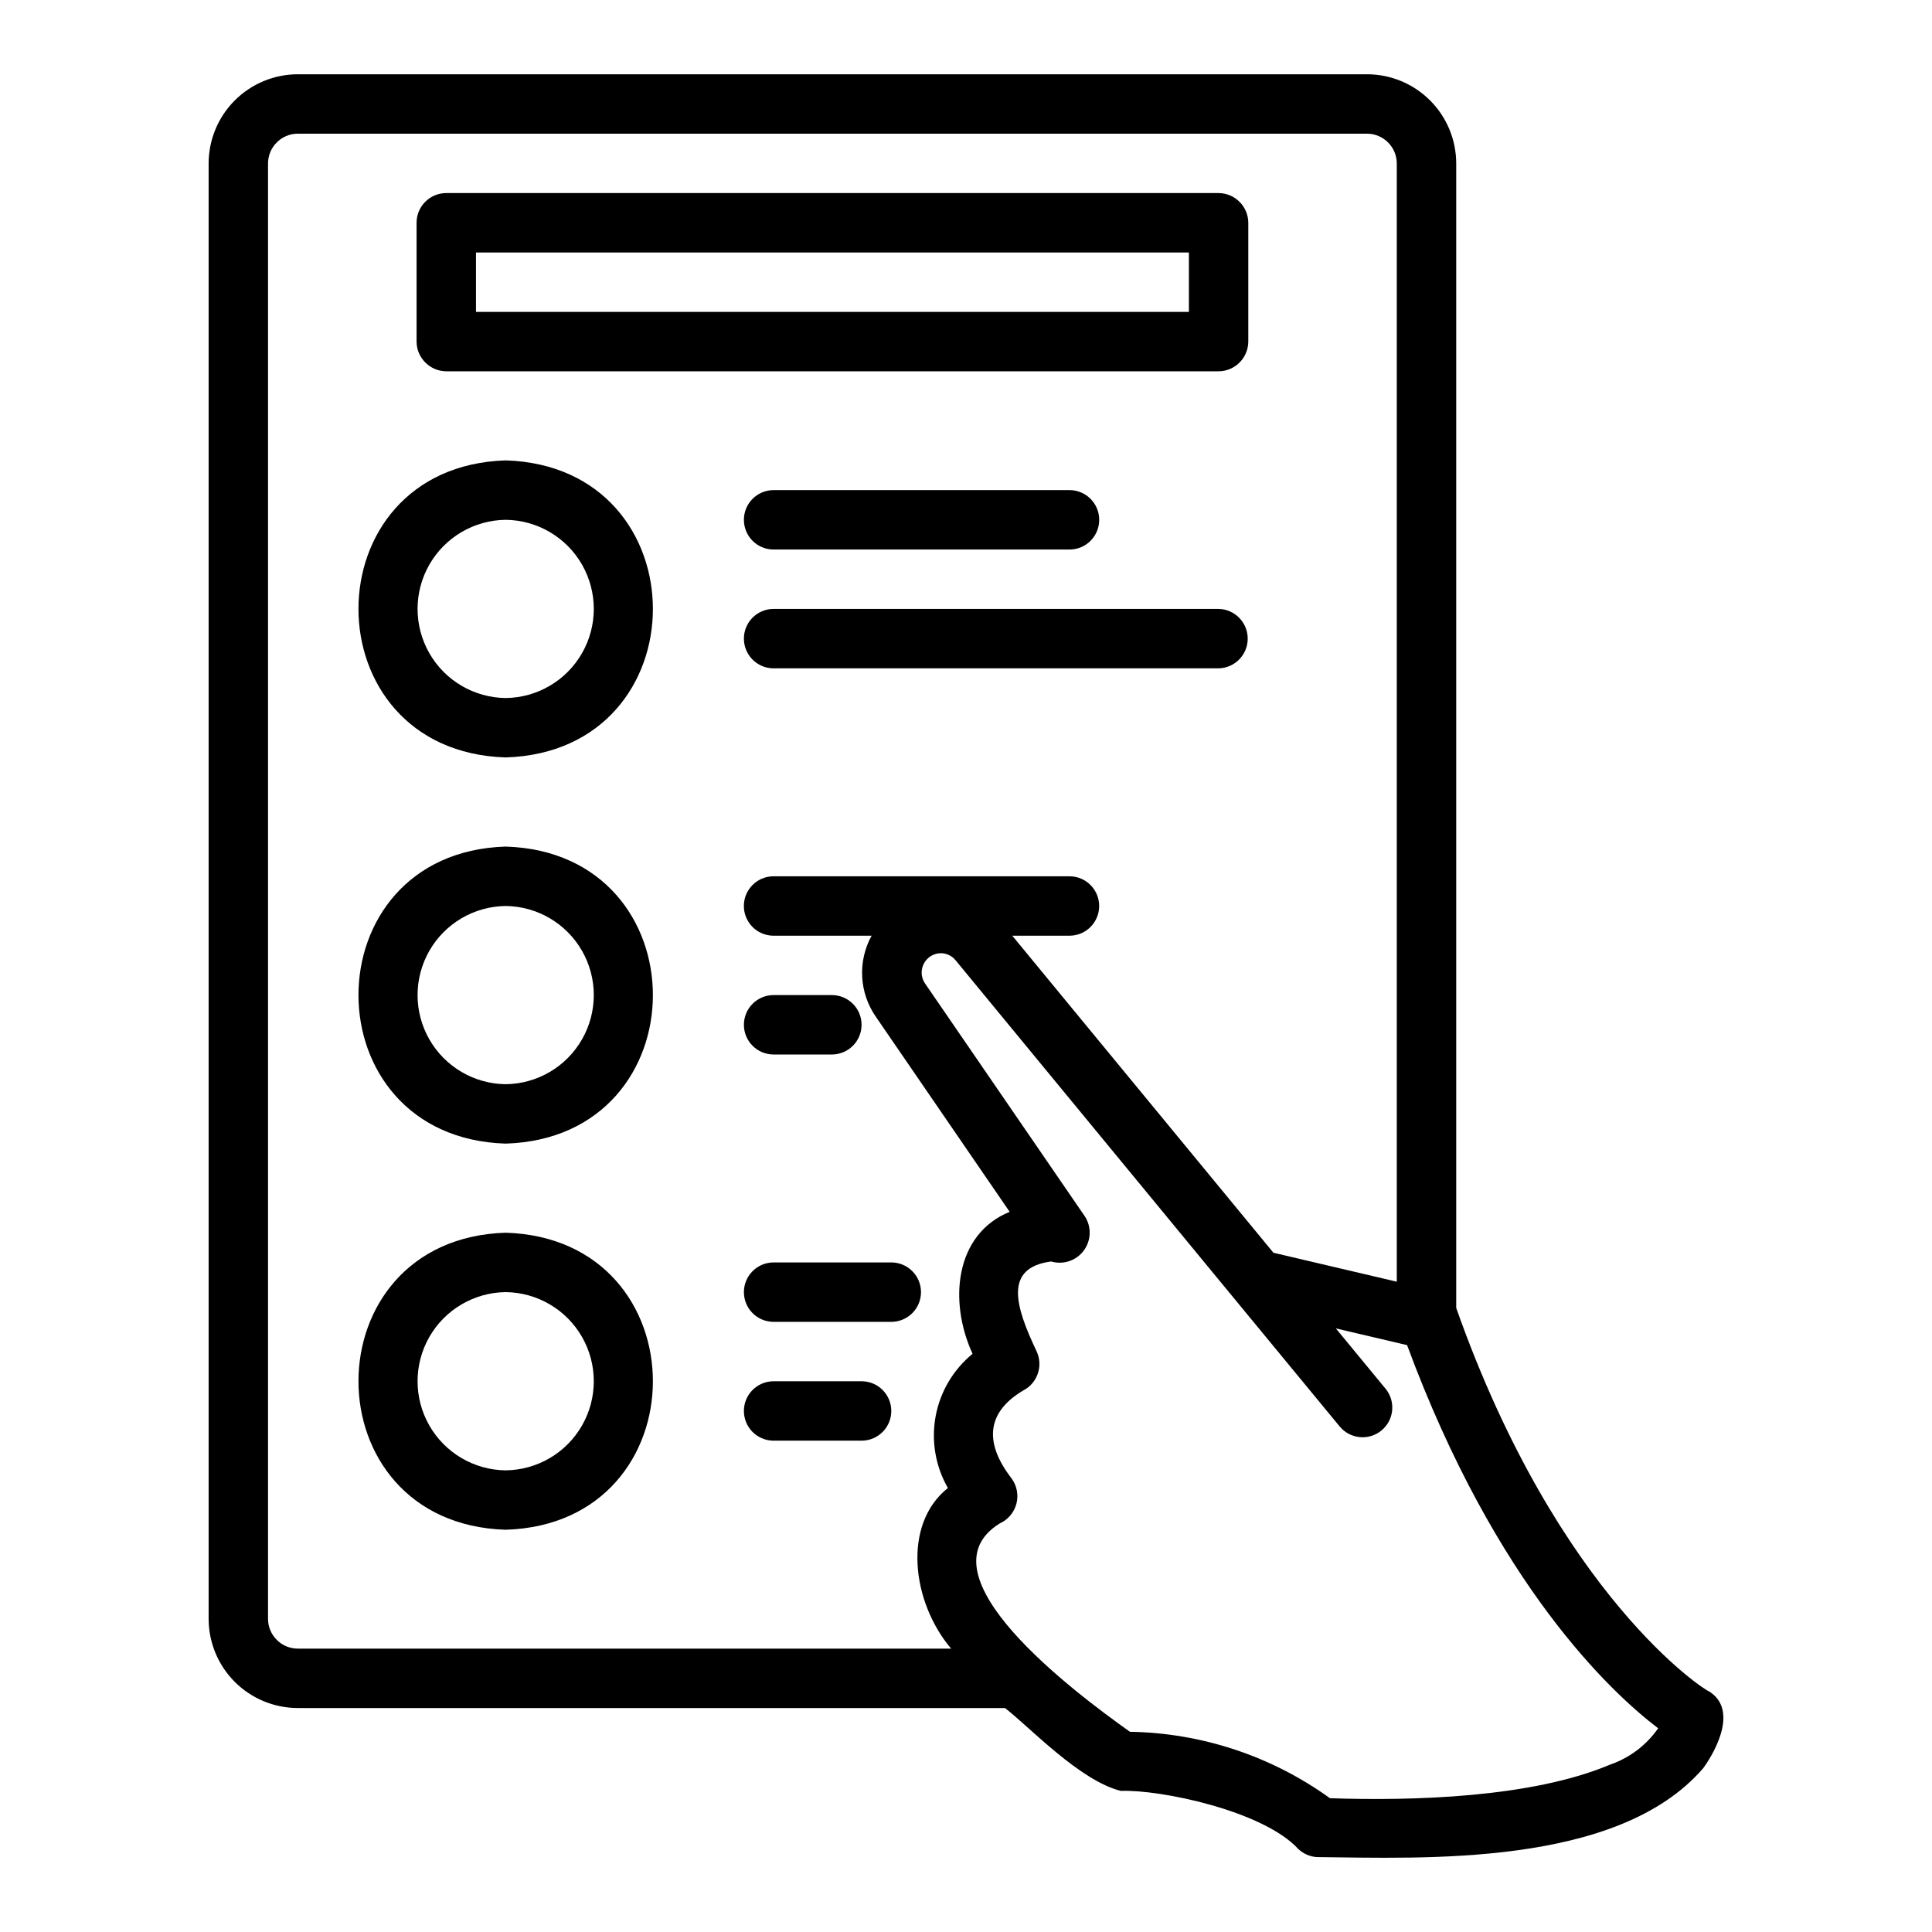 <?xml version="1.0" encoding="UTF-8"?>
<!-- Uploaded to: SVG Repo, www.svgrepo.com, Generator: SVG Repo Mixer Tools -->
<svg fill="#000000" width="800px" height="800px" version="1.1" viewBox="144 144 512 512" xmlns="http://www.w3.org/2000/svg">
 <g>
  <path d="m262.27 242.4h204.67c4.336-0.031 7.84-3.539 7.871-7.875v-31.488c-0.031-4.332-3.535-7.84-7.871-7.871h-204.67c-4.348 0-7.875 3.523-7.875 7.871v31.488c0.031 4.336 3.539 7.844 7.875 7.875zm7.871-31.488h188.93v15.742h-188.93z"/>
  <path d="m278.01 266.01c-52.023 1.613-52.012 77.113 0 78.719 52.027-1.613 52.012-77.113 0-78.719zm0 62.977c-8.375-0.094-16.07-4.617-20.23-11.883-4.16-7.269-4.16-16.195 0-23.465s11.859-11.789 20.23-11.883c8.375 0.094 16.074 4.613 20.234 11.883s4.156 16.195-0.004 23.465c-4.16 7.269-11.855 11.789-20.23 11.883z"/>
  <path d="m348.86 289.63h78.723c4.285-0.082 7.719-3.582 7.719-7.871 0-4.289-3.434-7.789-7.719-7.875h-78.723c-4.285 0.086-7.719 3.586-7.719 7.875 0 4.289 3.434 7.789 7.719 7.871z"/>
  <path d="m466.94 305.37h-118.08c-4.285 0.086-7.719 3.586-7.719 7.875 0 4.289 3.434 7.789 7.719 7.871h118.08c4.285-0.086 7.715-3.586 7.715-7.871 0-4.289-3.43-7.789-7.715-7.875z"/>
  <path d="m278.01 368.35c-52.023 1.613-52.012 77.113 0 78.719 52.027-1.609 52.012-77.113 0-78.719zm0 62.977c-8.375-0.094-16.07-4.617-20.23-11.883-4.16-7.269-4.16-16.195 0-23.465 4.16-7.269 11.859-11.789 20.23-11.883 8.375 0.094 16.074 4.617 20.234 11.883 4.16 7.269 4.156 16.195-0.004 23.465-4.16 7.269-11.855 11.789-20.23 11.883z"/>
  <path d="m348.86 423.45h15.746c4.285-0.082 7.719-3.582 7.719-7.871 0-4.289-3.434-7.789-7.719-7.871h-15.746c-4.285 0.082-7.719 3.582-7.719 7.871 0 4.289 3.434 7.789 7.719 7.871z"/>
  <path d="m278.01 470.68c-52.023 1.613-52.012 77.113 0 78.719 52.027-1.609 52.012-77.113 0-78.719zm0 62.977c-8.375-0.094-16.07-4.613-20.23-11.883-4.16-7.269-4.16-16.195 0-23.465 4.16-7.266 11.859-11.789 20.23-11.883 8.375 0.094 16.074 4.617 20.234 11.883 4.16 7.269 4.156 16.195-0.004 23.465-4.16 7.269-11.855 11.789-20.23 11.883z"/>
  <path d="m380.35 478.56h-31.488c-4.285 0.082-7.719 3.582-7.719 7.871 0 4.289 3.434 7.789 7.719 7.871h31.488c4.289-0.082 7.723-3.582 7.723-7.871 0-4.289-3.434-7.789-7.723-7.871z"/>
  <path d="m372.48 510.05h-23.617c-4.289 0.078-7.723 3.582-7.723 7.871 0 4.289 3.434 7.789 7.723 7.871h23.617c4.289-0.082 7.719-3.582 7.719-7.871 0-4.289-3.43-7.789-7.719-7.871z"/>
  <path d="m596.8 592.17c-0.57 0.062-39.812-24.887-66.887-101.55v-303.32c-0.012-6.262-2.504-12.262-6.93-16.688s-10.426-6.918-16.688-6.93h-283.39c-6.258 0.012-12.258 2.504-16.688 6.93-4.426 4.426-6.918 10.426-6.926 16.688v385.73c0.008 6.258 2.5 12.258 6.926 16.688 4.43 4.426 10.43 6.918 16.688 6.926h187.43c6.453 4.992 19.828 19.281 30.723 21.969 10.117-0.43 37.664 5.168 47.055 15.445h0.004c1.332 1.238 3.055 1.977 4.867 2.09 27.816 0.258 79.723 2.816 102.42-23.598 3.84-5.344 8.992-15.801 1.406-20.375zm-379.45-13.594c-1.484-1.469-2.32-3.465-2.32-5.551v-385.73c0.027-4.34 3.535-7.848 7.871-7.871h283.39c4.336 0.027 7.844 3.535 7.871 7.871v296.37l-32.691-7.676-53.887-65.41-15.32-18.609h15.309c4.285-0.082 7.719-3.582 7.719-7.871s-3.434-7.789-7.723-7.871h-78.719c-4.285 0.082-7.719 3.582-7.719 7.871s3.434 7.789 7.719 7.871h26.133c-1.836 3.34-2.703 7.125-2.496 10.93 0.203 3.805 1.473 7.477 3.656 10.602 1.574 2.309 32.762 47.762 35.426 51.645-14.477 5.898-16.254 23.668-9.828 37.625-5.125 4.195-8.598 10.07-9.793 16.586-1.195 6.512-0.043 13.242 3.258 18.984-12.133 9.637-9.59 30.242 0.852 42.559h-173.16c-2.086-0.004-4.086-0.836-5.551-2.32zm353.45 33.02c-20.852 8.859-52.641 9.684-74.34 8.949l-0.004 0.004c-15.453-11.152-33.957-17.297-53.012-17.609-14.715-10.469-56.418-41.656-34.484-55.227 2.18-0.988 3.797-2.906 4.402-5.219 0.602-2.316 0.129-4.777-1.289-6.703-7.797-10.09-6.008-17.887 3.051-23.273 3.863-1.961 5.43-6.668 3.516-10.555-5.496-11.633-8.77-21.988 3.922-23.656v-0.004c3.203 0.949 6.656-0.203 8.645-2.883 1.992-2.68 2.098-6.32 0.266-9.109l-37.863-55.18c-0.047-0.023-4.516-6.613-4.574-6.66v-0.004c-0.984-1.566-1.047-3.535-0.168-5.164 0.875-1.625 2.562-2.652 4.406-2.695 1.5-0.008 2.93 0.645 3.898 1.789l18.27 22.191 55.578 67.465 28.102 34.09 0.004-0.004c2.789 3.254 7.676 3.68 10.984 0.949 3.309-2.727 3.824-7.602 1.16-10.965l-13.258-16.082 18.879 4.43c23.547 63.672 54.164 92.148 66.539 101.54-3.094 4.449-7.512 7.805-12.629 9.59z"/>
 </g>
</svg>